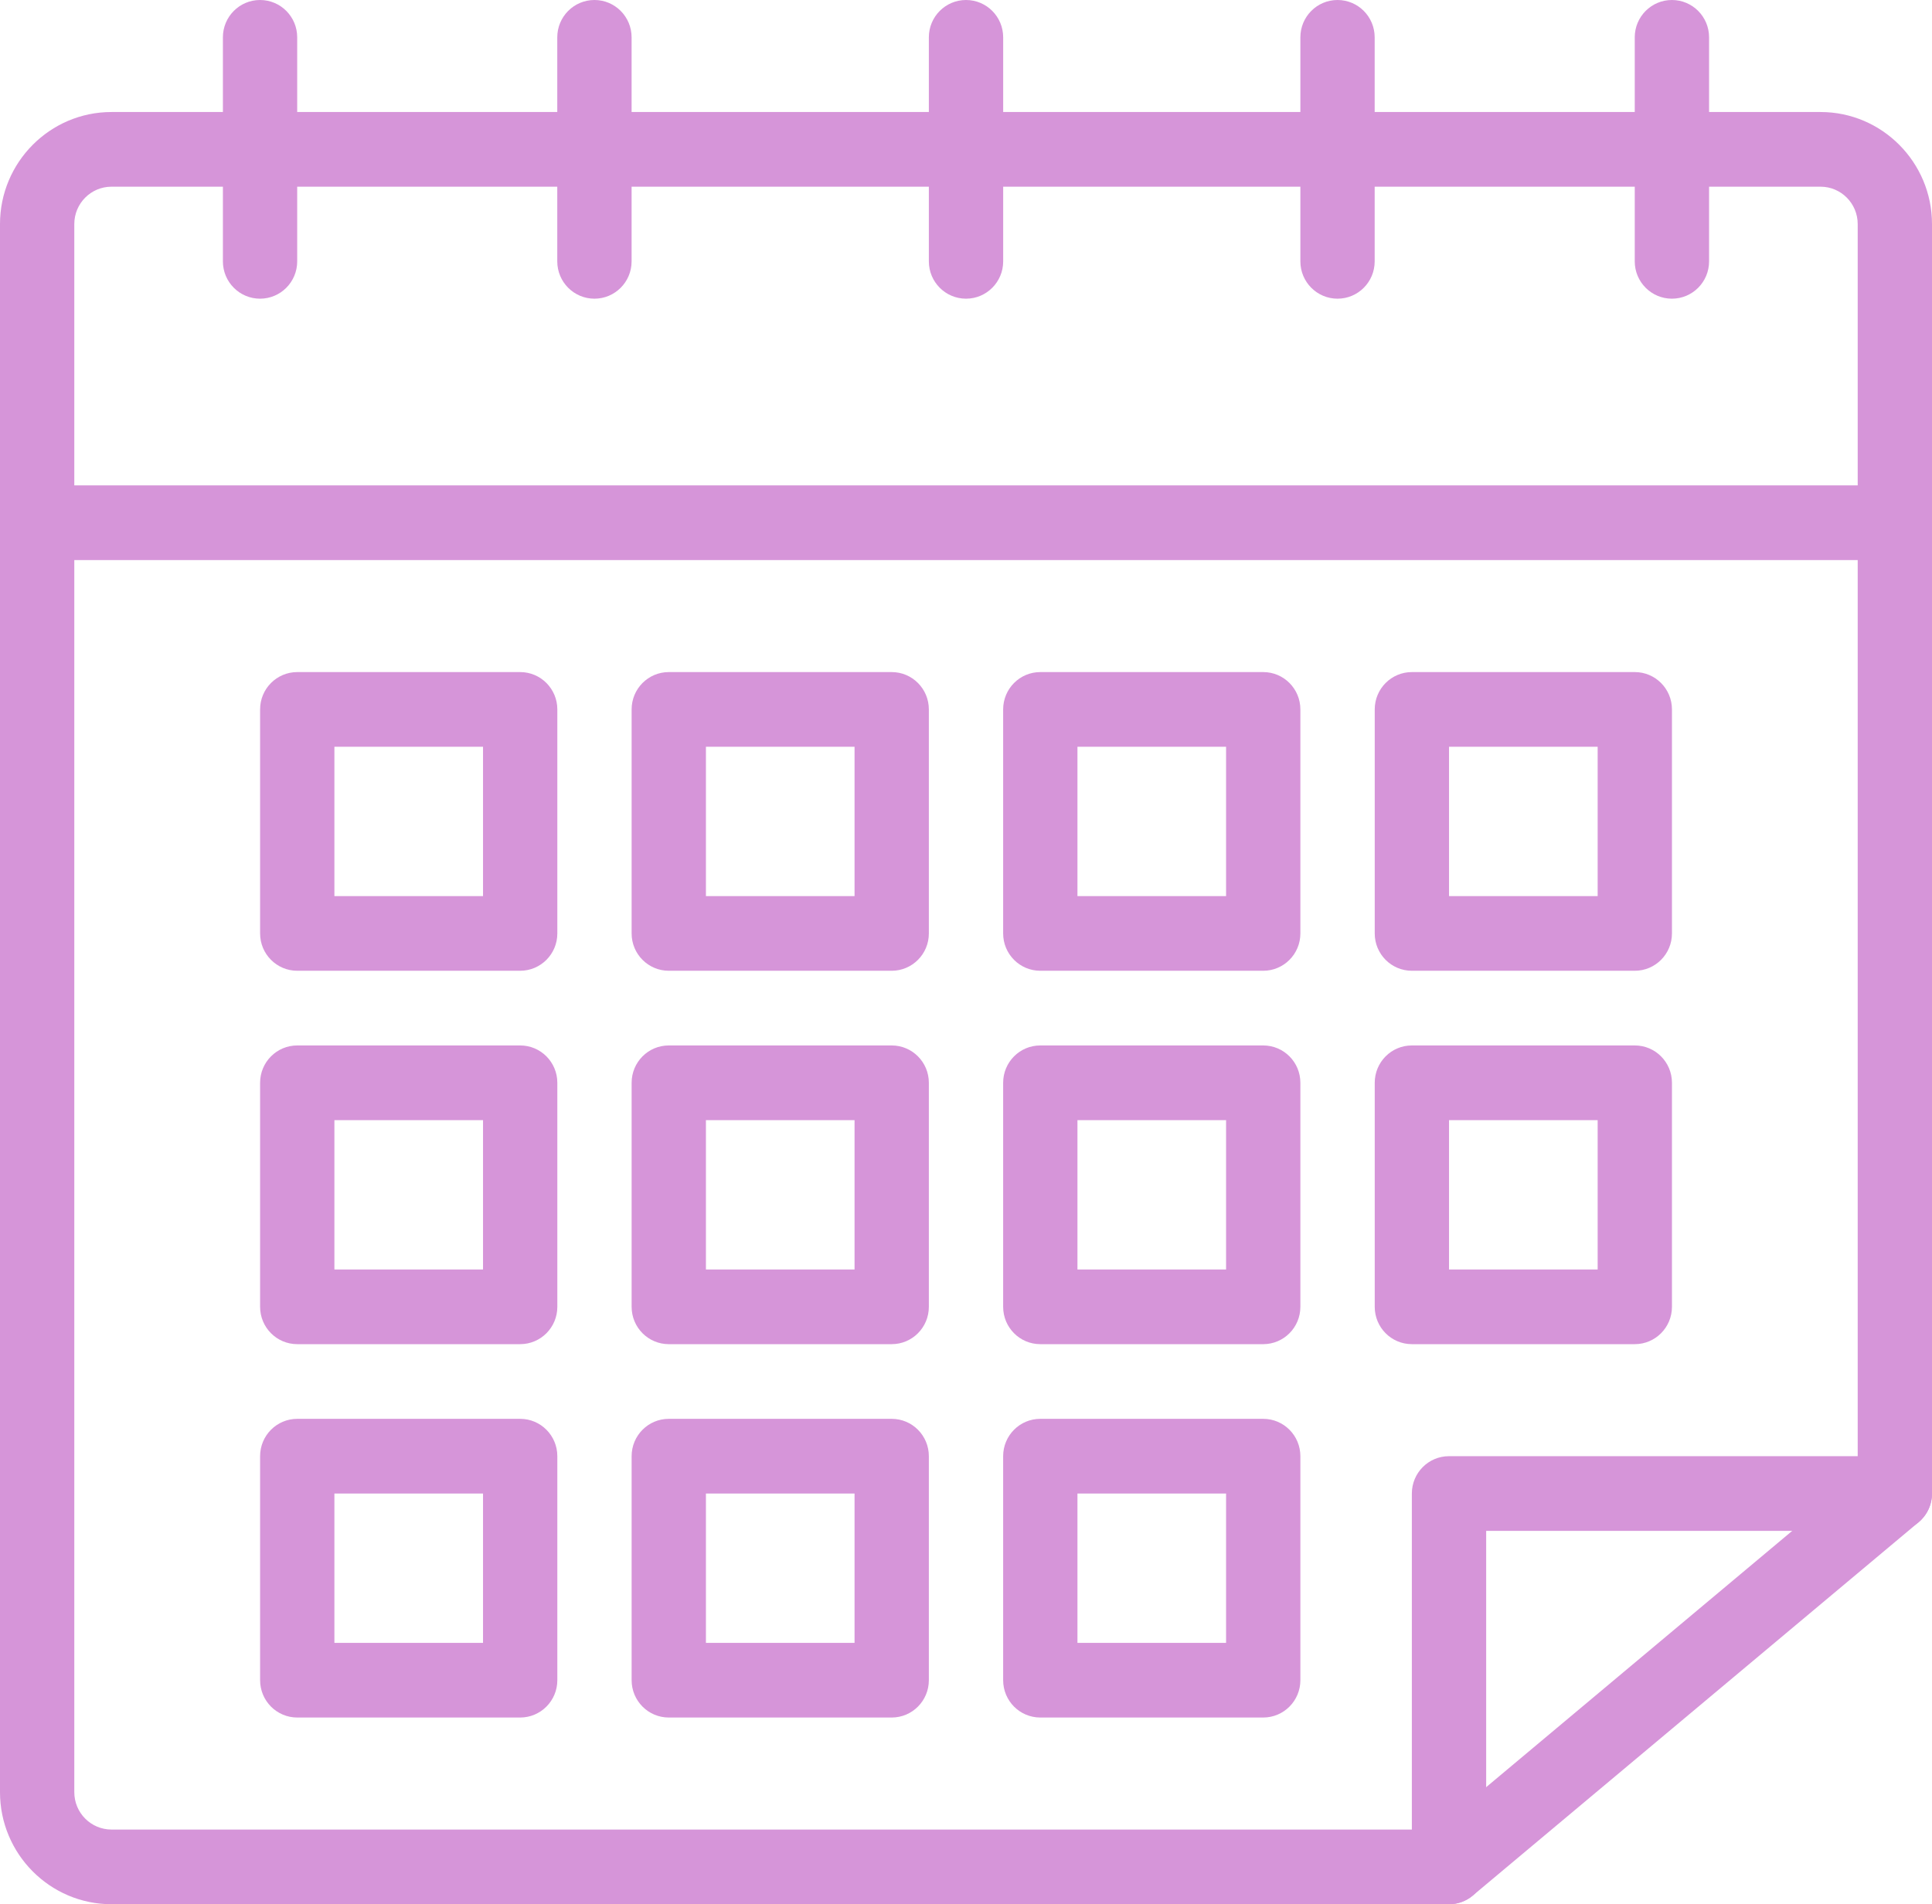 <svg xmlns="http://www.w3.org/2000/svg" fill="none" viewBox="0 0 70 69" height="69" width="70">
<g clip-path="url(#clip0_12529_4584)">
<path fill="#D695D9" d="M52.5 69H4.038C1.812 69 0 67.179 0 64.941V8.118C0 5.88 1.812 4.059 4.038 4.059H65.962C68.188 4.059 70 5.88 70 8.118V54.118C70 54.519 69.823 54.9 69.515 55.158L53.361 68.687C53.12 68.889 52.815 69 52.5 69ZM4.038 6.765C3.296 6.765 2.692 7.371 2.692 8.118V64.941C2.692 65.688 3.296 66.294 4.038 66.294H52.013L67.308 53.484V8.118C67.308 7.371 66.704 6.765 65.962 6.765H4.038Z"></path>
<path fill="#D695D9" d="M68.654 20.294H1.346C0.603 20.294 0 19.689 0 18.941C0 18.193 0.603 17.588 1.346 17.588H68.654C69.397 17.588 70 18.193 70 18.941C70 19.689 69.397 20.294 68.654 20.294Z"></path>
<path fill="#D695D9" d="M9.422 10.823C8.679 10.823 8.076 10.218 8.076 9.471V1.353C8.076 0.605 8.679 0 9.422 0C10.166 0 10.768 0.605 10.768 1.353V9.471C10.768 10.218 10.166 10.823 9.422 10.823Z"></path>
<path fill="#D695D9" d="M35.001 10.823C34.257 10.823 33.654 10.218 33.654 9.471V1.353C33.654 0.605 34.257 0 35.001 0C35.744 0 36.347 0.605 36.347 1.353V9.471C36.347 10.218 35.744 10.823 35.001 10.823Z"></path>
<path fill="#D695D9" d="M60.577 10.823C59.833 10.823 59.23 10.218 59.23 9.471V1.353C59.23 0.605 59.833 0 60.577 0C61.32 0 61.923 0.605 61.923 1.353V9.471C61.923 10.218 61.32 10.823 60.577 10.823Z"></path>
<path fill="#D695D9" d="M48.461 10.823C47.718 10.823 47.115 10.218 47.115 9.471V1.353C47.115 0.605 47.718 0 48.461 0C49.205 0 49.807 0.605 49.807 1.353V9.471C49.807 10.218 49.205 10.823 48.461 10.823Z"></path>
<path fill="#D695D9" d="M21.538 10.823C20.794 10.823 20.191 10.218 20.191 9.471V1.353C20.191 0.605 20.794 0 21.538 0C22.281 0 22.884 0.605 22.884 1.353V9.471C22.884 10.218 22.281 10.823 21.538 10.823Z"></path>
<path fill="#D695D9" d="M18.847 35.176H10.77C10.027 35.176 9.424 34.571 9.424 33.824V25.706C9.424 24.958 10.027 24.353 10.77 24.353H18.847C19.59 24.353 20.193 24.958 20.193 25.706V33.824C20.193 34.571 19.59 35.176 18.847 35.176ZM12.116 32.471H17.501V27.059H12.116V32.471Z"></path>
<path fill="#D695D9" d="M32.308 35.176H24.231C23.488 35.176 22.885 34.571 22.885 33.824V25.706C22.885 24.958 23.488 24.353 24.231 24.353H32.308C33.051 24.353 33.654 24.958 33.654 25.706V33.824C33.654 34.571 33.051 35.176 32.308 35.176ZM25.577 32.471H30.962V27.059H25.577V32.471Z"></path>
<path fill="#D695D9" d="M45.769 35.176H37.692C36.948 35.176 36.346 34.571 36.346 33.824V25.706C36.346 24.958 36.948 24.353 37.692 24.353H45.769C46.512 24.353 47.115 24.958 47.115 25.706V33.824C47.115 34.571 46.512 35.176 45.769 35.176ZM39.038 32.471H44.423V27.059H39.038V32.471Z"></path>
<path fill="#D695D9" d="M59.232 35.176H51.155C50.411 35.176 49.809 34.571 49.809 33.824V25.706C49.809 24.958 50.411 24.353 51.155 24.353H59.232C59.975 24.353 60.578 24.958 60.578 25.706V33.824C60.578 34.571 59.975 35.176 59.232 35.176ZM52.501 32.471H57.886V27.059H52.501V32.471Z"></path>
<path fill="#D695D9" d="M18.847 48.706H10.77C10.027 48.706 9.424 48.101 9.424 47.353V39.235C9.424 38.487 10.027 37.882 10.77 37.882H18.847C19.59 37.882 20.193 38.487 20.193 39.235V47.353C20.193 48.101 19.59 48.706 18.847 48.706ZM12.116 46H17.501V40.588H12.116V46Z"></path>
<path fill="#D695D9" d="M32.308 48.706H24.231C23.488 48.706 22.885 48.101 22.885 47.353V39.235C22.885 38.487 23.488 37.882 24.231 37.882H32.308C33.051 37.882 33.654 38.487 33.654 39.235V47.353C33.654 48.101 33.051 48.706 32.308 48.706ZM25.577 46H30.962V40.588H25.577V46Z"></path>
<path fill="#D695D9" d="M45.769 48.706H37.692C36.948 48.706 36.346 48.101 36.346 47.353V39.235C36.346 38.487 36.948 37.882 37.692 37.882H45.769C46.512 37.882 47.115 38.487 47.115 39.235V47.353C47.115 48.101 46.512 48.706 45.769 48.706ZM39.038 46H44.423V40.588H39.038V46Z"></path>
<path fill="#D695D9" d="M59.232 48.706H51.155C50.411 48.706 49.809 48.101 49.809 47.353V39.235C49.809 38.487 50.411 37.882 51.155 37.882H59.232C59.975 37.882 60.578 38.487 60.578 39.235V47.353C60.578 48.101 59.975 48.706 59.232 48.706ZM52.501 46H57.886V40.588H52.501V46Z"></path>
<path fill="#D695D9" d="M18.847 62.235H10.77C10.027 62.235 9.424 61.63 9.424 60.882V52.765C9.424 52.017 10.027 51.412 10.77 51.412H18.847C19.59 51.412 20.193 52.017 20.193 52.765V60.882C20.193 61.63 19.59 62.235 18.847 62.235ZM12.116 59.529H17.501V54.118H12.116V59.529Z"></path>
<path fill="#D695D9" d="M32.308 62.235H24.231C23.488 62.235 22.885 61.63 22.885 60.882V52.765C22.885 52.017 23.488 51.412 24.231 51.412H32.308C33.051 51.412 33.654 52.017 33.654 52.765V60.882C33.654 61.63 33.051 62.235 32.308 62.235ZM25.577 59.529H30.962V54.118H25.577V59.529Z"></path>
<path fill="#D695D9" d="M45.769 62.235H37.692C36.948 62.235 36.346 61.63 36.346 60.882V52.765C36.346 52.017 36.948 51.412 37.692 51.412H45.769C46.512 51.412 47.115 52.017 47.115 52.765V60.882C47.115 61.63 46.512 62.235 45.769 62.235ZM39.038 59.529H44.423V54.118H39.038V59.529Z"></path>
<path fill="#D695D9" d="M52.501 69C51.757 69 51.154 68.395 51.154 67.647V54.118C51.154 53.37 51.757 52.765 52.501 52.765H68.654C69.398 52.765 70.001 53.37 70.001 54.118C70.001 54.865 69.398 55.471 68.654 55.471H53.847V67.647C53.847 68.395 53.244 69 52.501 69Z"></path>
</g>
<defs>
<clipPath id="clip0_12529_4584">
<rect fill="white" height="69" width="70"></rect>
</clipPath>
</defs>
</svg>
